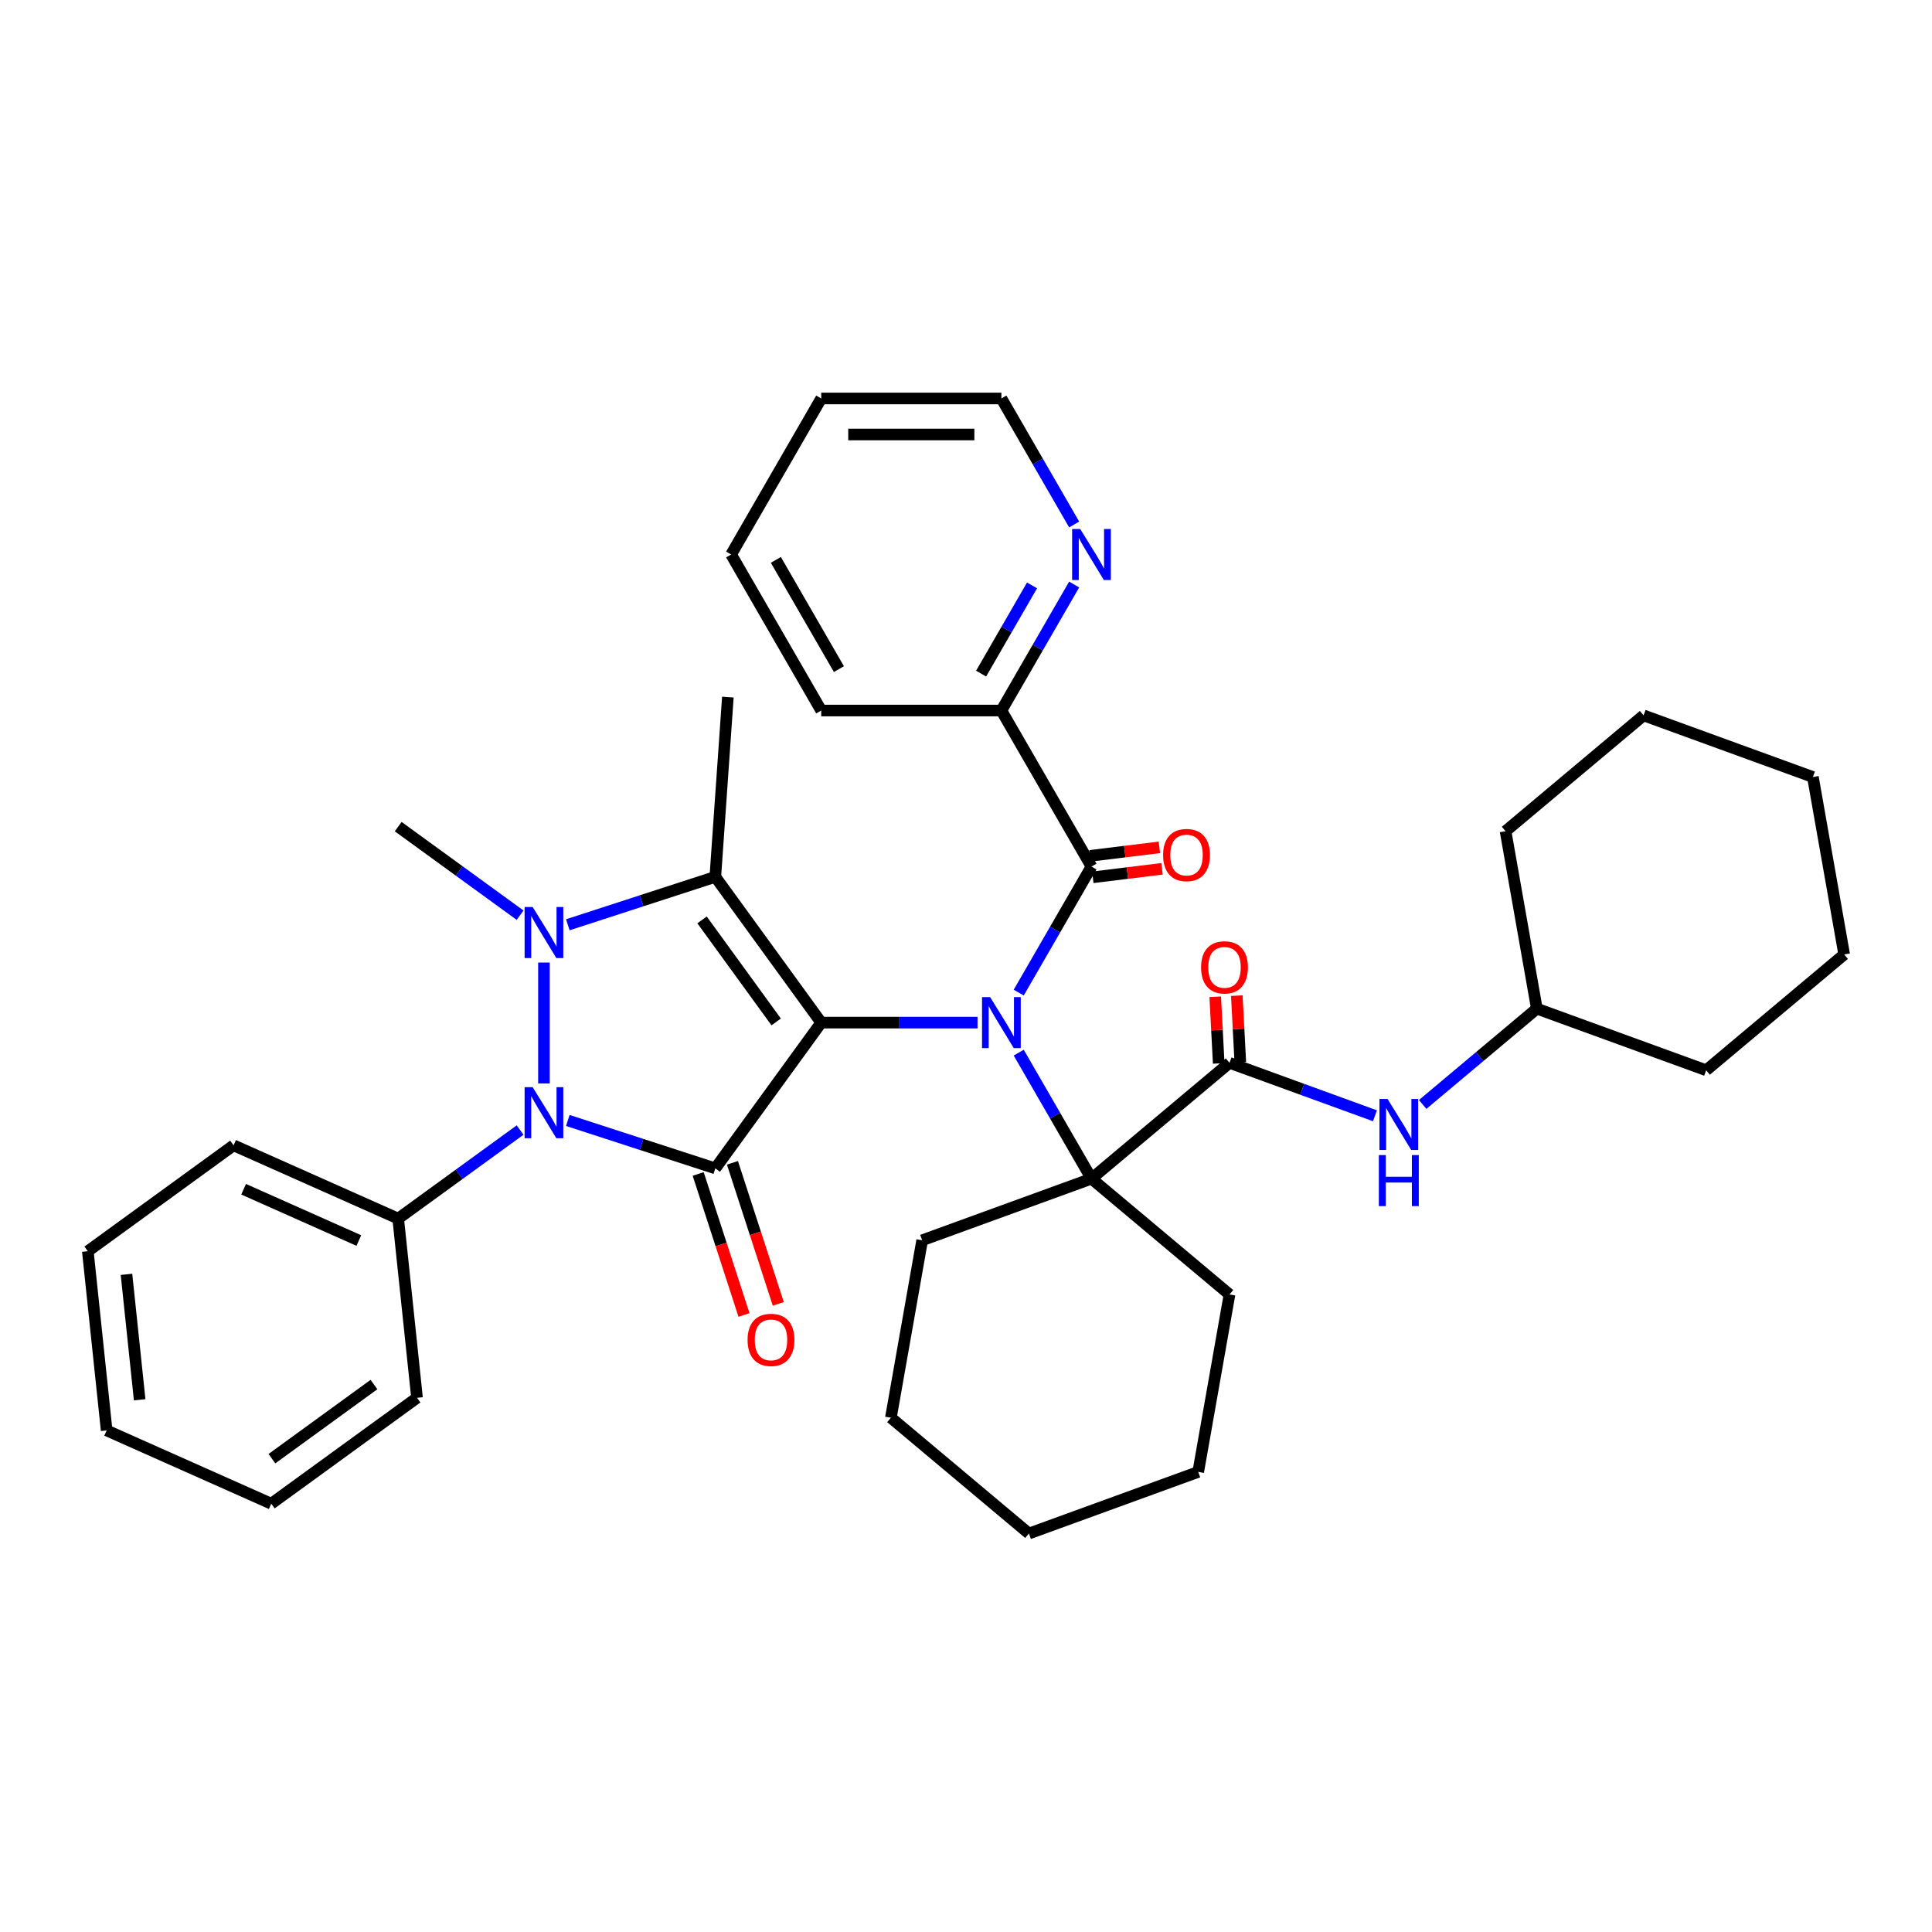 <?xml version='1.0' encoding='iso-8859-1'?>
<svg version='1.1' baseProfile='full'
              xmlns='http://www.w3.org/2000/svg'
                      xmlns:rdkit='http://www.rdkit.org/xml'
                      xmlns:xlink='http://www.w3.org/1999/xlink'
                  xml:space='preserve'
width='1000px' height='1000px' viewBox='0 0 1000 1000'>
<!-- END OF HEADER -->
<rect style='opacity:1.0;fill:#FFFFFF;stroke:none' width='1000' height='1000' x='0' y='0'> </rect>
<path class='bond-0' d='M 425.061,529.305 L 370.244,604.754' style='fill:none;fill-rule:evenodd;stroke:#000000;stroke-width:6px;stroke-linecap:butt;stroke-linejoin:miter;stroke-opacity:1' />
<path class='bond-1' d='M 425.061,529.305 L 370.244,453.856' style='fill:none;fill-rule:evenodd;stroke:#000000;stroke-width:6px;stroke-linecap:butt;stroke-linejoin:miter;stroke-opacity:1' />
<path class='bond-1' d='M 401.749,528.951 L 363.377,476.137' style='fill:none;fill-rule:evenodd;stroke:#000000;stroke-width:6px;stroke-linecap:butt;stroke-linejoin:miter;stroke-opacity:1' />
<path class='bond-4' d='M 425.061,529.305 L 465.517,529.305' style='fill:none;fill-rule:evenodd;stroke:#000000;stroke-width:6px;stroke-linecap:butt;stroke-linejoin:miter;stroke-opacity:1' />
<path class='bond-4' d='M 465.517,529.305 L 505.973,529.305' style='fill:none;fill-rule:evenodd;stroke:#0000FF;stroke-width:6px;stroke-linecap:butt;stroke-linejoin:miter;stroke-opacity:1' />
<path class='bond-3' d='M 370.244,604.754 L 332.071,592.35' style='fill:none;fill-rule:evenodd;stroke:#000000;stroke-width:6px;stroke-linecap:butt;stroke-linejoin:miter;stroke-opacity:1' />
<path class='bond-3' d='M 332.071,592.35 L 293.897,579.947' style='fill:none;fill-rule:evenodd;stroke:#0000FF;stroke-width:6px;stroke-linecap:butt;stroke-linejoin:miter;stroke-opacity:1' />
<path class='bond-9' d='M 361.375,607.636 L 373.236,644.14' style='fill:none;fill-rule:evenodd;stroke:#000000;stroke-width:6px;stroke-linecap:butt;stroke-linejoin:miter;stroke-opacity:1' />
<path class='bond-9' d='M 373.236,644.14 L 385.097,680.645' style='fill:none;fill-rule:evenodd;stroke:#FF0000;stroke-width:6px;stroke-linecap:butt;stroke-linejoin:miter;stroke-opacity:1' />
<path class='bond-9' d='M 379.114,601.872 L 390.975,638.376' style='fill:none;fill-rule:evenodd;stroke:#000000;stroke-width:6px;stroke-linecap:butt;stroke-linejoin:miter;stroke-opacity:1' />
<path class='bond-9' d='M 390.975,638.376 L 402.836,674.881' style='fill:none;fill-rule:evenodd;stroke:#FF0000;stroke-width:6px;stroke-linecap:butt;stroke-linejoin:miter;stroke-opacity:1' />
<path class='bond-2' d='M 370.244,453.856 L 332.071,466.26' style='fill:none;fill-rule:evenodd;stroke:#000000;stroke-width:6px;stroke-linecap:butt;stroke-linejoin:miter;stroke-opacity:1' />
<path class='bond-2' d='M 332.071,466.26 L 293.897,478.663' style='fill:none;fill-rule:evenodd;stroke:#0000FF;stroke-width:6px;stroke-linecap:butt;stroke-linejoin:miter;stroke-opacity:1' />
<path class='bond-16' d='M 370.244,453.856 L 376.745,360.823' style='fill:none;fill-rule:evenodd;stroke:#000000;stroke-width:6px;stroke-linecap:butt;stroke-linejoin:miter;stroke-opacity:1' />
<path class='bond-15' d='M 269.202,473.704 L 237.651,450.781' style='fill:none;fill-rule:evenodd;stroke:#0000FF;stroke-width:6px;stroke-linecap:butt;stroke-linejoin:miter;stroke-opacity:1' />
<path class='bond-15' d='M 237.651,450.781 L 206.1,427.858' style='fill:none;fill-rule:evenodd;stroke:#000000;stroke-width:6px;stroke-linecap:butt;stroke-linejoin:miter;stroke-opacity:1' />
<path class='bond-37' d='M 281.549,498.212 L 281.549,560.786' style='fill:none;fill-rule:evenodd;stroke:#0000FF;stroke-width:6px;stroke-linecap:butt;stroke-linejoin:miter;stroke-opacity:1' />
<path class='bond-11' d='M 269.202,584.906 L 237.651,607.829' style='fill:none;fill-rule:evenodd;stroke:#0000FF;stroke-width:6px;stroke-linecap:butt;stroke-linejoin:miter;stroke-opacity:1' />
<path class='bond-11' d='M 237.651,607.829 L 206.1,630.752' style='fill:none;fill-rule:evenodd;stroke:#000000;stroke-width:6px;stroke-linecap:butt;stroke-linejoin:miter;stroke-opacity:1' />
<path class='bond-5' d='M 527.291,544.842 L 546.121,577.456' style='fill:none;fill-rule:evenodd;stroke:#0000FF;stroke-width:6px;stroke-linecap:butt;stroke-linejoin:miter;stroke-opacity:1' />
<path class='bond-5' d='M 546.121,577.456 L 564.951,610.07' style='fill:none;fill-rule:evenodd;stroke:#000000;stroke-width:6px;stroke-linecap:butt;stroke-linejoin:miter;stroke-opacity:1' />
<path class='bond-6' d='M 527.291,513.768 L 546.121,481.154' style='fill:none;fill-rule:evenodd;stroke:#0000FF;stroke-width:6px;stroke-linecap:butt;stroke-linejoin:miter;stroke-opacity:1' />
<path class='bond-6' d='M 546.121,481.154 L 564.951,448.54' style='fill:none;fill-rule:evenodd;stroke:#000000;stroke-width:6px;stroke-linecap:butt;stroke-linejoin:miter;stroke-opacity:1' />
<path class='bond-7' d='M 564.951,610.07 L 636.392,550.124' style='fill:none;fill-rule:evenodd;stroke:#000000;stroke-width:6px;stroke-linecap:butt;stroke-linejoin:miter;stroke-opacity:1' />
<path class='bond-18' d='M 564.951,610.07 L 477.315,641.967' style='fill:none;fill-rule:evenodd;stroke:#000000;stroke-width:6px;stroke-linecap:butt;stroke-linejoin:miter;stroke-opacity:1' />
<path class='bond-19' d='M 564.951,610.07 L 636.392,670.017' style='fill:none;fill-rule:evenodd;stroke:#000000;stroke-width:6px;stroke-linecap:butt;stroke-linejoin:miter;stroke-opacity:1' />
<path class='bond-10' d='M 564.951,448.54 L 518.321,367.774' style='fill:none;fill-rule:evenodd;stroke:#000000;stroke-width:6px;stroke-linecap:butt;stroke-linejoin:miter;stroke-opacity:1' />
<path class='bond-12' d='M 565.633,454.094 L 583.548,451.893' style='fill:none;fill-rule:evenodd;stroke:#000000;stroke-width:6px;stroke-linecap:butt;stroke-linejoin:miter;stroke-opacity:1' />
<path class='bond-12' d='M 583.548,451.893 L 601.463,449.693' style='fill:none;fill-rule:evenodd;stroke:#FF0000;stroke-width:6px;stroke-linecap:butt;stroke-linejoin:miter;stroke-opacity:1' />
<path class='bond-12' d='M 564.269,442.986 L 582.184,440.786' style='fill:none;fill-rule:evenodd;stroke:#000000;stroke-width:6px;stroke-linecap:butt;stroke-linejoin:miter;stroke-opacity:1' />
<path class='bond-12' d='M 582.184,440.786 L 600.098,438.586' style='fill:none;fill-rule:evenodd;stroke:#FF0000;stroke-width:6px;stroke-linecap:butt;stroke-linejoin:miter;stroke-opacity:1' />
<path class='bond-8' d='M 636.392,550.124 L 674.036,563.825' style='fill:none;fill-rule:evenodd;stroke:#000000;stroke-width:6px;stroke-linecap:butt;stroke-linejoin:miter;stroke-opacity:1' />
<path class='bond-8' d='M 674.036,563.825 L 711.68,577.527' style='fill:none;fill-rule:evenodd;stroke:#0000FF;stroke-width:6px;stroke-linecap:butt;stroke-linejoin:miter;stroke-opacity:1' />
<path class='bond-13' d='M 641.98,549.831 L 641.077,532.586' style='fill:none;fill-rule:evenodd;stroke:#000000;stroke-width:6px;stroke-linecap:butt;stroke-linejoin:miter;stroke-opacity:1' />
<path class='bond-13' d='M 641.077,532.586 L 640.173,515.341' style='fill:none;fill-rule:evenodd;stroke:#FF0000;stroke-width:6px;stroke-linecap:butt;stroke-linejoin:miter;stroke-opacity:1' />
<path class='bond-13' d='M 630.804,550.417 L 629.901,533.172' style='fill:none;fill-rule:evenodd;stroke:#000000;stroke-width:6px;stroke-linecap:butt;stroke-linejoin:miter;stroke-opacity:1' />
<path class='bond-13' d='M 629.901,533.172 L 628.998,515.927' style='fill:none;fill-rule:evenodd;stroke:#FF0000;stroke-width:6px;stroke-linecap:butt;stroke-linejoin:miter;stroke-opacity:1' />
<path class='bond-17' d='M 736.375,571.66 L 765.922,546.867' style='fill:none;fill-rule:evenodd;stroke:#0000FF;stroke-width:6px;stroke-linecap:butt;stroke-linejoin:miter;stroke-opacity:1' />
<path class='bond-17' d='M 765.922,546.867 L 795.469,522.075' style='fill:none;fill-rule:evenodd;stroke:#000000;stroke-width:6px;stroke-linecap:butt;stroke-linejoin:miter;stroke-opacity:1' />
<path class='bond-14' d='M 518.321,367.774 L 537.151,335.16' style='fill:none;fill-rule:evenodd;stroke:#000000;stroke-width:6px;stroke-linecap:butt;stroke-linejoin:miter;stroke-opacity:1' />
<path class='bond-14' d='M 537.151,335.16 L 555.981,302.546' style='fill:none;fill-rule:evenodd;stroke:#0000FF;stroke-width:6px;stroke-linecap:butt;stroke-linejoin:miter;stroke-opacity:1' />
<path class='bond-14' d='M 507.817,348.664 L 520.998,325.834' style='fill:none;fill-rule:evenodd;stroke:#000000;stroke-width:6px;stroke-linecap:butt;stroke-linejoin:miter;stroke-opacity:1' />
<path class='bond-14' d='M 520.998,325.834 L 534.179,303.004' style='fill:none;fill-rule:evenodd;stroke:#0000FF;stroke-width:6px;stroke-linecap:butt;stroke-linejoin:miter;stroke-opacity:1' />
<path class='bond-21' d='M 518.321,367.774 L 425.061,367.774' style='fill:none;fill-rule:evenodd;stroke:#000000;stroke-width:6px;stroke-linecap:butt;stroke-linejoin:miter;stroke-opacity:1' />
<path class='bond-22' d='M 206.1,630.752 L 120.903,592.82' style='fill:none;fill-rule:evenodd;stroke:#000000;stroke-width:6px;stroke-linecap:butt;stroke-linejoin:miter;stroke-opacity:1' />
<path class='bond-22' d='M 185.734,642.101 L 126.096,615.549' style='fill:none;fill-rule:evenodd;stroke:#000000;stroke-width:6px;stroke-linecap:butt;stroke-linejoin:miter;stroke-opacity:1' />
<path class='bond-23' d='M 206.1,630.752 L 215.849,723.501' style='fill:none;fill-rule:evenodd;stroke:#000000;stroke-width:6px;stroke-linecap:butt;stroke-linejoin:miter;stroke-opacity:1' />
<path class='bond-20' d='M 555.981,271.472 L 537.151,238.858' style='fill:none;fill-rule:evenodd;stroke:#0000FF;stroke-width:6px;stroke-linecap:butt;stroke-linejoin:miter;stroke-opacity:1' />
<path class='bond-20' d='M 537.151,238.858 L 518.321,206.244' style='fill:none;fill-rule:evenodd;stroke:#000000;stroke-width:6px;stroke-linecap:butt;stroke-linejoin:miter;stroke-opacity:1' />
<path class='bond-24' d='M 795.469,522.075 L 883.104,553.971' style='fill:none;fill-rule:evenodd;stroke:#000000;stroke-width:6px;stroke-linecap:butt;stroke-linejoin:miter;stroke-opacity:1' />
<path class='bond-25' d='M 795.469,522.075 L 779.274,430.232' style='fill:none;fill-rule:evenodd;stroke:#000000;stroke-width:6px;stroke-linecap:butt;stroke-linejoin:miter;stroke-opacity:1' />
<path class='bond-26' d='M 477.315,641.967 L 461.121,733.81' style='fill:none;fill-rule:evenodd;stroke:#000000;stroke-width:6px;stroke-linecap:butt;stroke-linejoin:miter;stroke-opacity:1' />
<path class='bond-27' d='M 636.392,670.017 L 620.198,761.86' style='fill:none;fill-rule:evenodd;stroke:#000000;stroke-width:6px;stroke-linecap:butt;stroke-linejoin:miter;stroke-opacity:1' />
<path class='bond-39' d='M 518.321,206.244 L 425.061,206.244' style='fill:none;fill-rule:evenodd;stroke:#000000;stroke-width:6px;stroke-linecap:butt;stroke-linejoin:miter;stroke-opacity:1' />
<path class='bond-39' d='M 504.332,224.896 L 439.05,224.896' style='fill:none;fill-rule:evenodd;stroke:#000000;stroke-width:6px;stroke-linecap:butt;stroke-linejoin:miter;stroke-opacity:1' />
<path class='bond-31' d='M 425.061,367.774 L 378.431,287.009' style='fill:none;fill-rule:evenodd;stroke:#000000;stroke-width:6px;stroke-linecap:butt;stroke-linejoin:miter;stroke-opacity:1' />
<path class='bond-31' d='M 434.22,346.334 L 401.579,289.798' style='fill:none;fill-rule:evenodd;stroke:#000000;stroke-width:6px;stroke-linecap:butt;stroke-linejoin:miter;stroke-opacity:1' />
<path class='bond-29' d='M 120.903,592.82 L 45.455,647.636' style='fill:none;fill-rule:evenodd;stroke:#000000;stroke-width:6px;stroke-linecap:butt;stroke-linejoin:miter;stroke-opacity:1' />
<path class='bond-30' d='M 215.849,723.501 L 140.4,778.317' style='fill:none;fill-rule:evenodd;stroke:#000000;stroke-width:6px;stroke-linecap:butt;stroke-linejoin:miter;stroke-opacity:1' />
<path class='bond-30' d='M 193.568,716.633 L 140.754,755.005' style='fill:none;fill-rule:evenodd;stroke:#000000;stroke-width:6px;stroke-linecap:butt;stroke-linejoin:miter;stroke-opacity:1' />
<path class='bond-33' d='M 883.104,553.971 L 954.545,494.025' style='fill:none;fill-rule:evenodd;stroke:#000000;stroke-width:6px;stroke-linecap:butt;stroke-linejoin:miter;stroke-opacity:1' />
<path class='bond-32' d='M 779.274,430.232 L 850.716,370.285' style='fill:none;fill-rule:evenodd;stroke:#000000;stroke-width:6px;stroke-linecap:butt;stroke-linejoin:miter;stroke-opacity:1' />
<path class='bond-38' d='M 461.121,733.81 L 532.562,793.756' style='fill:none;fill-rule:evenodd;stroke:#000000;stroke-width:6px;stroke-linecap:butt;stroke-linejoin:miter;stroke-opacity:1' />
<path class='bond-34' d='M 620.198,761.86 L 532.562,793.756' style='fill:none;fill-rule:evenodd;stroke:#000000;stroke-width:6px;stroke-linecap:butt;stroke-linejoin:miter;stroke-opacity:1' />
<path class='bond-28' d='M 425.061,206.244 L 378.431,287.009' style='fill:none;fill-rule:evenodd;stroke:#000000;stroke-width:6px;stroke-linecap:butt;stroke-linejoin:miter;stroke-opacity:1' />
<path class='bond-40' d='M 45.455,647.636 L 55.203,740.385' style='fill:none;fill-rule:evenodd;stroke:#000000;stroke-width:6px;stroke-linecap:butt;stroke-linejoin:miter;stroke-opacity:1' />
<path class='bond-40' d='M 65.467,659.599 L 72.29,724.523' style='fill:none;fill-rule:evenodd;stroke:#000000;stroke-width:6px;stroke-linecap:butt;stroke-linejoin:miter;stroke-opacity:1' />
<path class='bond-35' d='M 140.4,778.317 L 55.203,740.385' style='fill:none;fill-rule:evenodd;stroke:#000000;stroke-width:6px;stroke-linecap:butt;stroke-linejoin:miter;stroke-opacity:1' />
<path class='bond-36' d='M 850.716,370.285 L 938.351,402.182' style='fill:none;fill-rule:evenodd;stroke:#000000;stroke-width:6px;stroke-linecap:butt;stroke-linejoin:miter;stroke-opacity:1' />
<path class='bond-41' d='M 954.545,494.025 L 938.351,402.182' style='fill:none;fill-rule:evenodd;stroke:#000000;stroke-width:6px;stroke-linecap:butt;stroke-linejoin:miter;stroke-opacity:1' />
<path  class='atom-3' d='M 275.711 469.47
L 284.366 483.459
Q 285.224 484.839, 286.604 487.338
Q 287.984 489.838, 288.059 489.987
L 288.059 469.47
L 291.565 469.47
L 291.565 495.881
L 287.947 495.881
L 278.658 480.586
Q 277.576 478.796, 276.42 476.744
Q 275.301 474.692, 274.965 474.058
L 274.965 495.881
L 271.533 495.881
L 271.533 469.47
L 275.711 469.47
' fill='#0000FF'/>
<path  class='atom-4' d='M 275.711 562.729
L 284.366 576.718
Q 285.224 578.099, 286.604 580.598
Q 287.984 583.097, 288.059 583.247
L 288.059 562.729
L 291.565 562.729
L 291.565 589.141
L 287.947 589.141
L 278.658 573.846
Q 277.576 572.055, 276.42 570.004
Q 275.301 567.952, 274.965 567.318
L 274.965 589.141
L 271.533 589.141
L 271.533 562.729
L 275.711 562.729
' fill='#0000FF'/>
<path  class='atom-5' d='M 512.483 516.099
L 521.137 530.088
Q 521.995 531.469, 523.376 533.968
Q 524.756 536.467, 524.831 536.617
L 524.831 516.099
L 528.337 516.099
L 528.337 542.511
L 524.719 542.511
L 515.43 527.216
Q 514.348 525.425, 513.192 523.374
Q 512.073 521.322, 511.737 520.688
L 511.737 542.511
L 508.305 542.511
L 508.305 516.099
L 512.483 516.099
' fill='#0000FF'/>
<path  class='atom-9' d='M 718.19 568.815
L 726.844 582.804
Q 727.702 584.185, 729.082 586.684
Q 730.463 589.183, 730.537 589.332
L 730.537 568.815
L 734.044 568.815
L 734.044 595.226
L 730.425 595.226
L 721.137 579.932
Q 720.055 578.141, 718.898 576.09
Q 717.779 574.038, 717.443 573.404
L 717.443 595.226
L 714.012 595.226
L 714.012 568.815
L 718.19 568.815
' fill='#0000FF'/>
<path  class='atom-9' d='M 713.694 597.868
L 717.276 597.868
L 717.276 609.096
L 730.78 609.096
L 730.78 597.868
L 734.361 597.868
L 734.361 624.279
L 730.78 624.279
L 730.78 612.08
L 717.276 612.08
L 717.276 624.279
L 713.694 624.279
L 713.694 597.868
' fill='#0000FF'/>
<path  class='atom-10' d='M 386.94 693.524
Q 386.94 687.182, 390.073 683.638
Q 393.207 680.094, 399.063 680.094
Q 404.92 680.094, 408.054 683.638
Q 411.187 687.182, 411.187 693.524
Q 411.187 699.94, 408.016 703.596
Q 404.845 707.214, 399.063 707.214
Q 393.244 707.214, 390.073 703.596
Q 386.94 699.977, 386.94 693.524
M 399.063 704.23
Q 403.092 704.23, 405.256 701.544
Q 407.457 698.821, 407.457 693.524
Q 407.457 688.339, 405.256 685.727
Q 403.092 683.079, 399.063 683.079
Q 395.035 683.079, 392.834 685.69
Q 390.67 688.301, 390.67 693.524
Q 390.67 698.858, 392.834 701.544
Q 395.035 704.23, 399.063 704.23
' fill='#FF0000'/>
<path  class='atom-13' d='M 602.02 442.573
Q 602.02 436.231, 605.153 432.687
Q 608.287 429.143, 614.143 429.143
Q 620 429.143, 623.134 432.687
Q 626.267 436.231, 626.267 442.573
Q 626.267 448.989, 623.096 452.645
Q 619.926 456.263, 614.143 456.263
Q 608.324 456.263, 605.153 452.645
Q 602.02 449.026, 602.02 442.573
M 614.143 453.279
Q 618.172 453.279, 620.336 450.593
Q 622.537 447.87, 622.537 442.573
Q 622.537 437.388, 620.336 434.776
Q 618.172 432.128, 614.143 432.128
Q 610.115 432.128, 607.914 434.739
Q 605.75 437.35, 605.75 442.573
Q 605.75 447.907, 607.914 450.593
Q 610.115 453.279, 614.143 453.279
' fill='#FF0000'/>
<path  class='atom-14' d='M 621.676 500.705
Q 621.676 494.363, 624.809 490.819
Q 627.943 487.275, 633.8 487.275
Q 639.656 487.275, 642.79 490.819
Q 645.923 494.363, 645.923 500.705
Q 645.923 507.121, 642.752 510.777
Q 639.582 514.395, 633.8 514.395
Q 627.98 514.395, 624.809 510.777
Q 621.676 507.158, 621.676 500.705
M 633.8 511.411
Q 637.828 511.411, 639.992 508.725
Q 642.193 506.002, 642.193 500.705
Q 642.193 495.519, 639.992 492.908
Q 637.828 490.259, 633.8 490.259
Q 629.771 490.259, 627.57 492.871
Q 625.406 495.482, 625.406 500.705
Q 625.406 506.039, 627.57 508.725
Q 629.771 511.411, 633.8 511.411
' fill='#FF0000'/>
<path  class='atom-15' d='M 559.113 273.803
L 567.767 287.792
Q 568.625 289.173, 570.006 291.672
Q 571.386 294.171, 571.46 294.321
L 571.46 273.803
L 574.967 273.803
L 574.967 300.215
L 571.349 300.215
L 562.06 284.92
Q 560.978 283.129, 559.822 281.078
Q 558.703 279.026, 558.367 278.392
L 558.367 300.215
L 554.935 300.215
L 554.935 273.803
L 559.113 273.803
' fill='#0000FF'/>
</svg>
